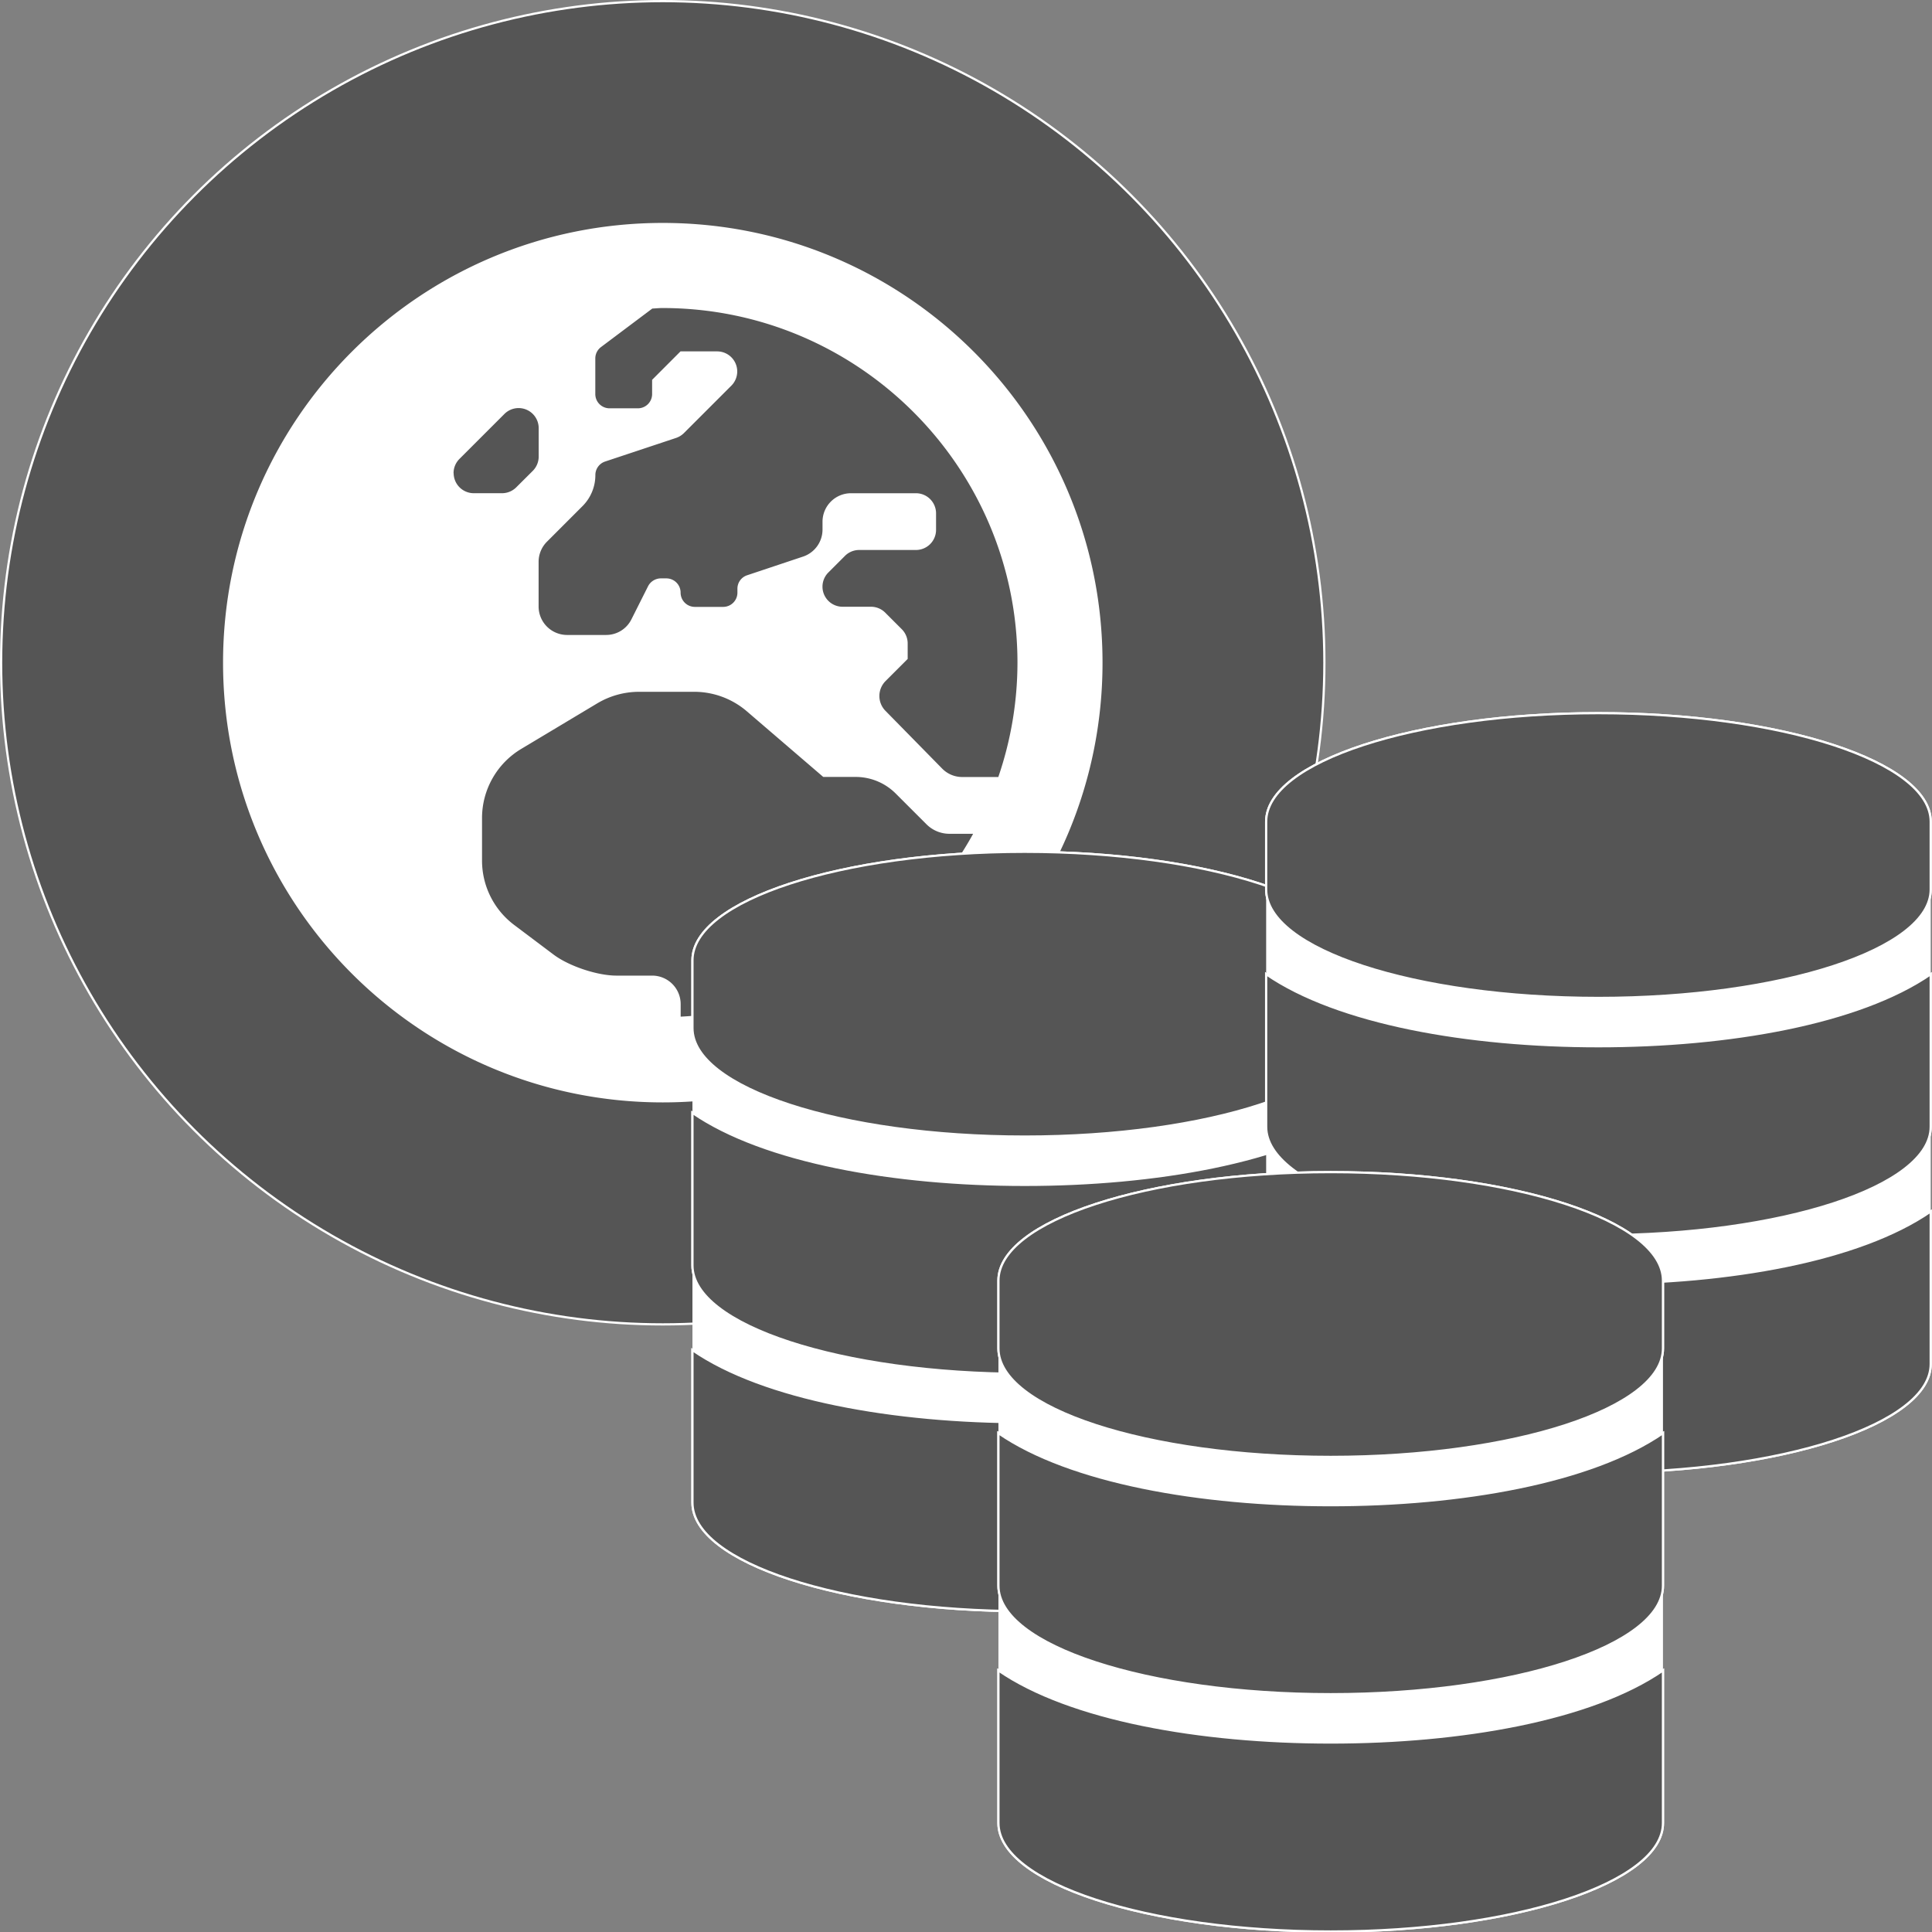 <?xml version="1.0" encoding="UTF-8" standalone="no"?> <svg xmlns:dc="http://purl.org/dc/elements/1.1/" xmlns:cc="http://creativecommons.org/ns#" xmlns:rdf="http://www.w3.org/1999/02/22-rdf-syntax-ns#" xmlns:svg="http://www.w3.org/2000/svg" xmlns="http://www.w3.org/2000/svg" xmlns:sodipodi="http://sodipodi.sourceforge.net/DTD/sodipodi-0.dtd" xmlns:inkscape="http://www.inkscape.org/namespaces/inkscape" width="23cm" height="23cm" viewBox="0 0 651.97 651.97" version="1.1" id="svg12" sodipodi:docname="benno-geo-redundanz.svg" inkscape:version="0.92.5 (2060ec1f9f, 2020-04-08)"><rect x="0" y="0" width="651.97" height="651.97" fill="#808080" stroke="none"/><defs id="defs4"><style id="style2">.a{fill:#760872;}.b{fill:#fff;}</style></defs><title id="title6">Zeichenfläche 1</title><g id="g1475" transform="matrix(0.687,0,0,0.687,-0.298,-0.298)" style="stroke-width:1.456"><circle style="fill:#555555;fill-opacity:1;stroke:#ffffff;stroke-width:1.092;stroke-miterlimit:4;stroke-dasharray:none;stroke-opacity:1" id="circle8" r="325" cy="325.98" cx="325.98" class="a"></circle><path id="path10" d="m 326,109.94 c -119.34,0 -216,96.7 -216,216 0,119.3 96.7,216 216,216 119.3,0 216,-96.7 216,-216 0,-119.3 -96.67,-216 -216,-216 z M 500.22,326 a 173.51,173.51 0 0 1 -9.41,56.11 h -17.69 a 13.79,13.79 0 0 1 -9.93,-4.18 l -27.88,-28.4 A 10.39,10.39 0 0 1 435.4,335 l 10.89,-10.89 v -7.58 a 9.89,9.89 0 0 0 -2.87,-7 l -8.19,-8.19 a 9.89,9.89 0 0 0 -7,-2.87 h -13.91 a 9.86,9.86 0 0 1 -7,-16.82 l 8.19,-8.19 a 9.89,9.89 0 0 1 7,-2.87 h 27.88 a 9.89,9.89 0 0 0 9.84,-9.85 v -8.18 a 9.89,9.89 0 0 0 -9.84,-9.85 h -32 a 14,14 0 0 0 -13.93,13.94 v 3.92 A 14,14 0 0 1 395,273.8 l -27.55,9.2 a 6.93,6.93 0 0 0 -4.79,6.62 v 1.92 a 7,7 0 0 1 -7,7 h -13.91 a 7,7 0 0 1 -7,-7 7,7 0 0 0 -7,-7 h -2.7 a 7.1,7.1 0 0 0 -6.27,3.83 l -8.19,16.29 a 13.86,13.86 0 0 1 -12.46,7.67 H 278.94 A 14,14 0 0 1 265,298.37 v -22 a 14,14 0 0 1 4.1,-9.85 L 286.61,249 a 21.51,21.51 0 0 0 6.27,-15.24 7,7 0 0 1 4.79,-6.62 l 34.85,-11.59 a 10.12,10.12 0 0 0 3.83,-2.35 l 23.35,-23.35 a 9.86,9.86 0 0 0 -7,-16.81 h -18 L 320.76,187 v 7 a 7,7 0 0 1 -7,7 h -13.91 a 7,7 0 0 1 -7,-7 v -17.51 a 7,7 0 0 1 2.79,-5.57 L 320.84,152 c 1.66,-0.08 3.31,-0.26 5,-0.26 96.23,0.01 174.38,78.16 174.38,174.26 z m -277,-93.12 a 9.89,9.89 0 0 1 2.88,-7 l 22.13,-22.13 a 9.86,9.86 0 0 1 16.81,7 v 13.94 a 9.94,9.94 0 0 1 -2.87,7 l -8.17,8.14 a 9.89,9.89 0 0 1 -7,2.87 h -13.88 a 9.89,9.89 0 0 1 -9.85,-9.84 z m 111.56,266.9 v -6.18 a 14,14 0 0 0 -13.94,-13.94 h -17.59 c -9.41,0 -23.26,-4.62 -30.84,-10.28 L 253.07,454.83 A 39.56,39.56 0 0 1 237.21,423.12 V 402.3 a 39.6,39.6 0 0 1 19.26,-34 l 37.37,-22.39 a 40.13,40.13 0 0 1 20.38,-5.66 h 27.18 a 39.73,39.73 0 0 1 25.79,9.5 l 37.63,32.32 h 15.95 a 27.79,27.79 0 0 1 19.68,8.19 l 15.08,15.07 a 15.94,15.94 0 0 0 11.23,4.67 h 11.68 a 173.93,173.93 0 0 1 -143.66,89.82 z" class="b" inkscape:connector-curvature="0" style="fill:#ffffff;stroke-width:2.06"></path></g><g id="g1471" transform="matrix(0.584,0,0,0.584,828.596,106.822)" style="stroke-width:1.713"><g id="g1419" style="stroke-width:1.713"><rect style="opacity:1;fill:#ffffff;fill-opacity:1;stroke:none;stroke-width:5.139;stroke-linecap:round;stroke-miterlimit:4;stroke-dasharray:none;stroke-dashoffset:0;stroke-opacity:1" id="rect1415" width="384" height="296.287" x="-1018.703" y="380.546"></rect><path id="path1413" d="m -634.703,371.985 v 39.17 c 0,34.53 -86,62.69 -192,62.69 -106,0 -192,-28.14 -192,-62.69 v -39.17 c 0,-34.53 86,-62.69 192,-62.69 106,0 192,28.16 192,62.69 z m 0,88.14 v 88.15 c 0,34.53 -86,62.69 -192,62.69 -106,0 -192,-28.16 -192,-62.69 v -88.15 c 41.24,28.41 116.73,41.63 192,41.63 75.27,0 150.71,-13.22 192,-41.63 z m 0,137.12 v 88.15 c 0,34.53 -86,62.69 -192,62.69 -106,0 -192,-28.16 -192,-62.69 v -88.15 c 41.24,28.41 116.73,41.63 192,41.63 75.27,0 150.71,-13.17 192,-41.63 z" class="b" inkscape:connector-curvature="0" style="fill:#555555;fill-opacity:1;stroke:#ffffff;stroke-width:1.285;stroke-miterlimit:4;stroke-dasharray:none;stroke-opacity:1"></path><path style="fill:#555555;fill-opacity:1;stroke:#ffffff;stroke-width:1.285;stroke-miterlimit:4;stroke-dasharray:none;stroke-opacity:1" inkscape:connector-curvature="0" class="b" d="m -634.703,371.985 v 39.17 c 0,34.53 -86,62.69 -192,62.69 -106,0 -192,-28.14 -192,-62.69 v -39.17 c 0,-34.53 86,-62.69 192,-62.69 106,0 192,28.16 192,62.69 z m 0,88.14 v 88.15 c 0,34.53 -86,62.69 -192,62.69 -106,0 -192,-28.16 -192,-62.69 v -88.15 c 41.24,28.41 116.73,41.63 192,41.63 75.27,0 150.71,-13.22 192,-41.63 z m 0,137.12 v 88.15 c 0,34.53 -86,62.69 -192,62.69 -106,0 -192,-28.16 -192,-62.69 v -88.15 c 41.24,28.41 116.73,41.63 192,41.63 75.27,0 150.71,-13.17 192,-41.63 z" id="path1441"></path></g><g id="g1457" transform="translate(331.51,-80.115)" style="stroke-width:1.713"><rect style="opacity:1;fill:#ffffff;fill-opacity:1;stroke:none;stroke-width:5.139;stroke-linecap:round;stroke-miterlimit:4;stroke-dasharray:none;stroke-dashoffset:0;stroke-opacity:1" id="rect1451" width="384" height="296.287" x="-1018.703" y="380.546"></rect><path id="path1453" d="m -634.703,371.985 v 39.17 c 0,34.53 -86,62.69 -192,62.69 -106,0 -192,-28.14 -192,-62.69 v -39.17 c 0,-34.53 86,-62.69 192,-62.69 106,0 192,28.16 192,62.69 z m 0,88.14 v 88.15 c 0,34.53 -86,62.69 -192,62.69 -106,0 -192,-28.16 -192,-62.69 v -88.15 c 41.24,28.41 116.73,41.63 192,41.63 75.27,0 150.71,-13.22 192,-41.63 z m 0,137.12 v 88.15 c 0,34.53 -86,62.69 -192,62.69 -106,0 -192,-28.16 -192,-62.69 v -88.15 c 41.24,28.41 116.73,41.63 192,41.63 75.27,0 150.71,-13.17 192,-41.63 z" class="b" inkscape:connector-curvature="0" style="fill:#555555;fill-opacity:1;stroke:#ffffff;stroke-width:1.285;stroke-miterlimit:4;stroke-dasharray:none;stroke-opacity:1"></path><path style="fill:#555555;fill-opacity:1;stroke:#ffffff;stroke-width:1.285;stroke-miterlimit:4;stroke-dasharray:none;stroke-opacity:1" inkscape:connector-curvature="0" class="b" d="m -634.703,371.985 v 39.17 c 0,34.53 -86,62.69 -192,62.69 -106,0 -192,-28.14 -192,-62.69 v -39.17 c 0,-34.53 86,-62.69 192,-62.69 106,0 192,28.16 192,62.69 z m 0,88.14 v 88.15 c 0,34.53 -86,62.69 -192,62.69 -106,0 -192,-28.16 -192,-62.69 v -88.15 c 41.24,28.41 116.73,41.63 192,41.63 75.27,0 150.71,-13.22 192,-41.63 z m 0,137.12 v 88.15 c 0,34.53 -86,62.69 -192,62.69 -106,0 -192,-28.16 -192,-62.69 v -88.15 c 41.24,28.41 116.73,41.63 192,41.63 75.27,0 150.71,-13.17 192,-41.63 z" id="path1455"></path></g><g transform="translate(176.805,185.093)" id="g1449" style="stroke-width:1.713"><rect y="380.546" x="-1018.703" height="296.287" width="384" id="rect1443" style="opacity:1;fill:#ffffff;fill-opacity:1;stroke:none;stroke-width:5.139;stroke-linecap:round;stroke-miterlimit:4;stroke-dasharray:none;stroke-dashoffset:0;stroke-opacity:1"></rect><path style="fill:#555555;fill-opacity:1;stroke:#ffffff;stroke-width:1.285;stroke-miterlimit:4;stroke-dasharray:none;stroke-opacity:1" inkscape:connector-curvature="0" class="b" d="m -634.703,371.985 v 39.17 c 0,34.53 -86,62.69 -192,62.69 -106,0 -192,-28.14 -192,-62.69 v -39.17 c 0,-34.53 86,-62.69 192,-62.69 106,0 192,28.16 192,62.69 z m 0,88.14 v 88.15 c 0,34.53 -86,62.69 -192,62.69 -106,0 -192,-28.16 -192,-62.69 v -88.15 c 41.24,28.41 116.73,41.63 192,41.63 75.27,0 150.71,-13.22 192,-41.63 z m 0,137.12 v 88.15 c 0,34.53 -86,62.69 -192,62.69 -106,0 -192,-28.16 -192,-62.69 v -88.15 c 41.24,28.41 116.73,41.63 192,41.63 75.27,0 150.71,-13.17 192,-41.63 z" id="path1445"></path><path id="path1447" d="m -634.703,371.985 v 39.17 c 0,34.53 -86,62.69 -192,62.69 -106,0 -192,-28.14 -192,-62.69 v -39.17 c 0,-34.53 86,-62.69 192,-62.69 106,0 192,28.16 192,62.69 z m 0,88.14 v 88.15 c 0,34.53 -86,62.69 -192,62.69 -106,0 -192,-28.16 -192,-62.69 v -88.15 c 41.24,28.41 116.73,41.63 192,41.63 75.27,0 150.71,-13.22 192,-41.63 z m 0,137.12 v 88.15 c 0,34.53 -86,62.69 -192,62.69 -106,0 -192,-28.16 -192,-62.69 v -88.15 c 41.24,28.41 116.73,41.63 192,41.63 75.27,0 150.71,-13.17 192,-41.63 z" class="b" inkscape:connector-curvature="0" style="fill:#555555;fill-opacity:1;stroke:#ffffff;stroke-width:1.285;stroke-miterlimit:4;stroke-dasharray:none;stroke-opacity:1"></path></g></g></svg> 